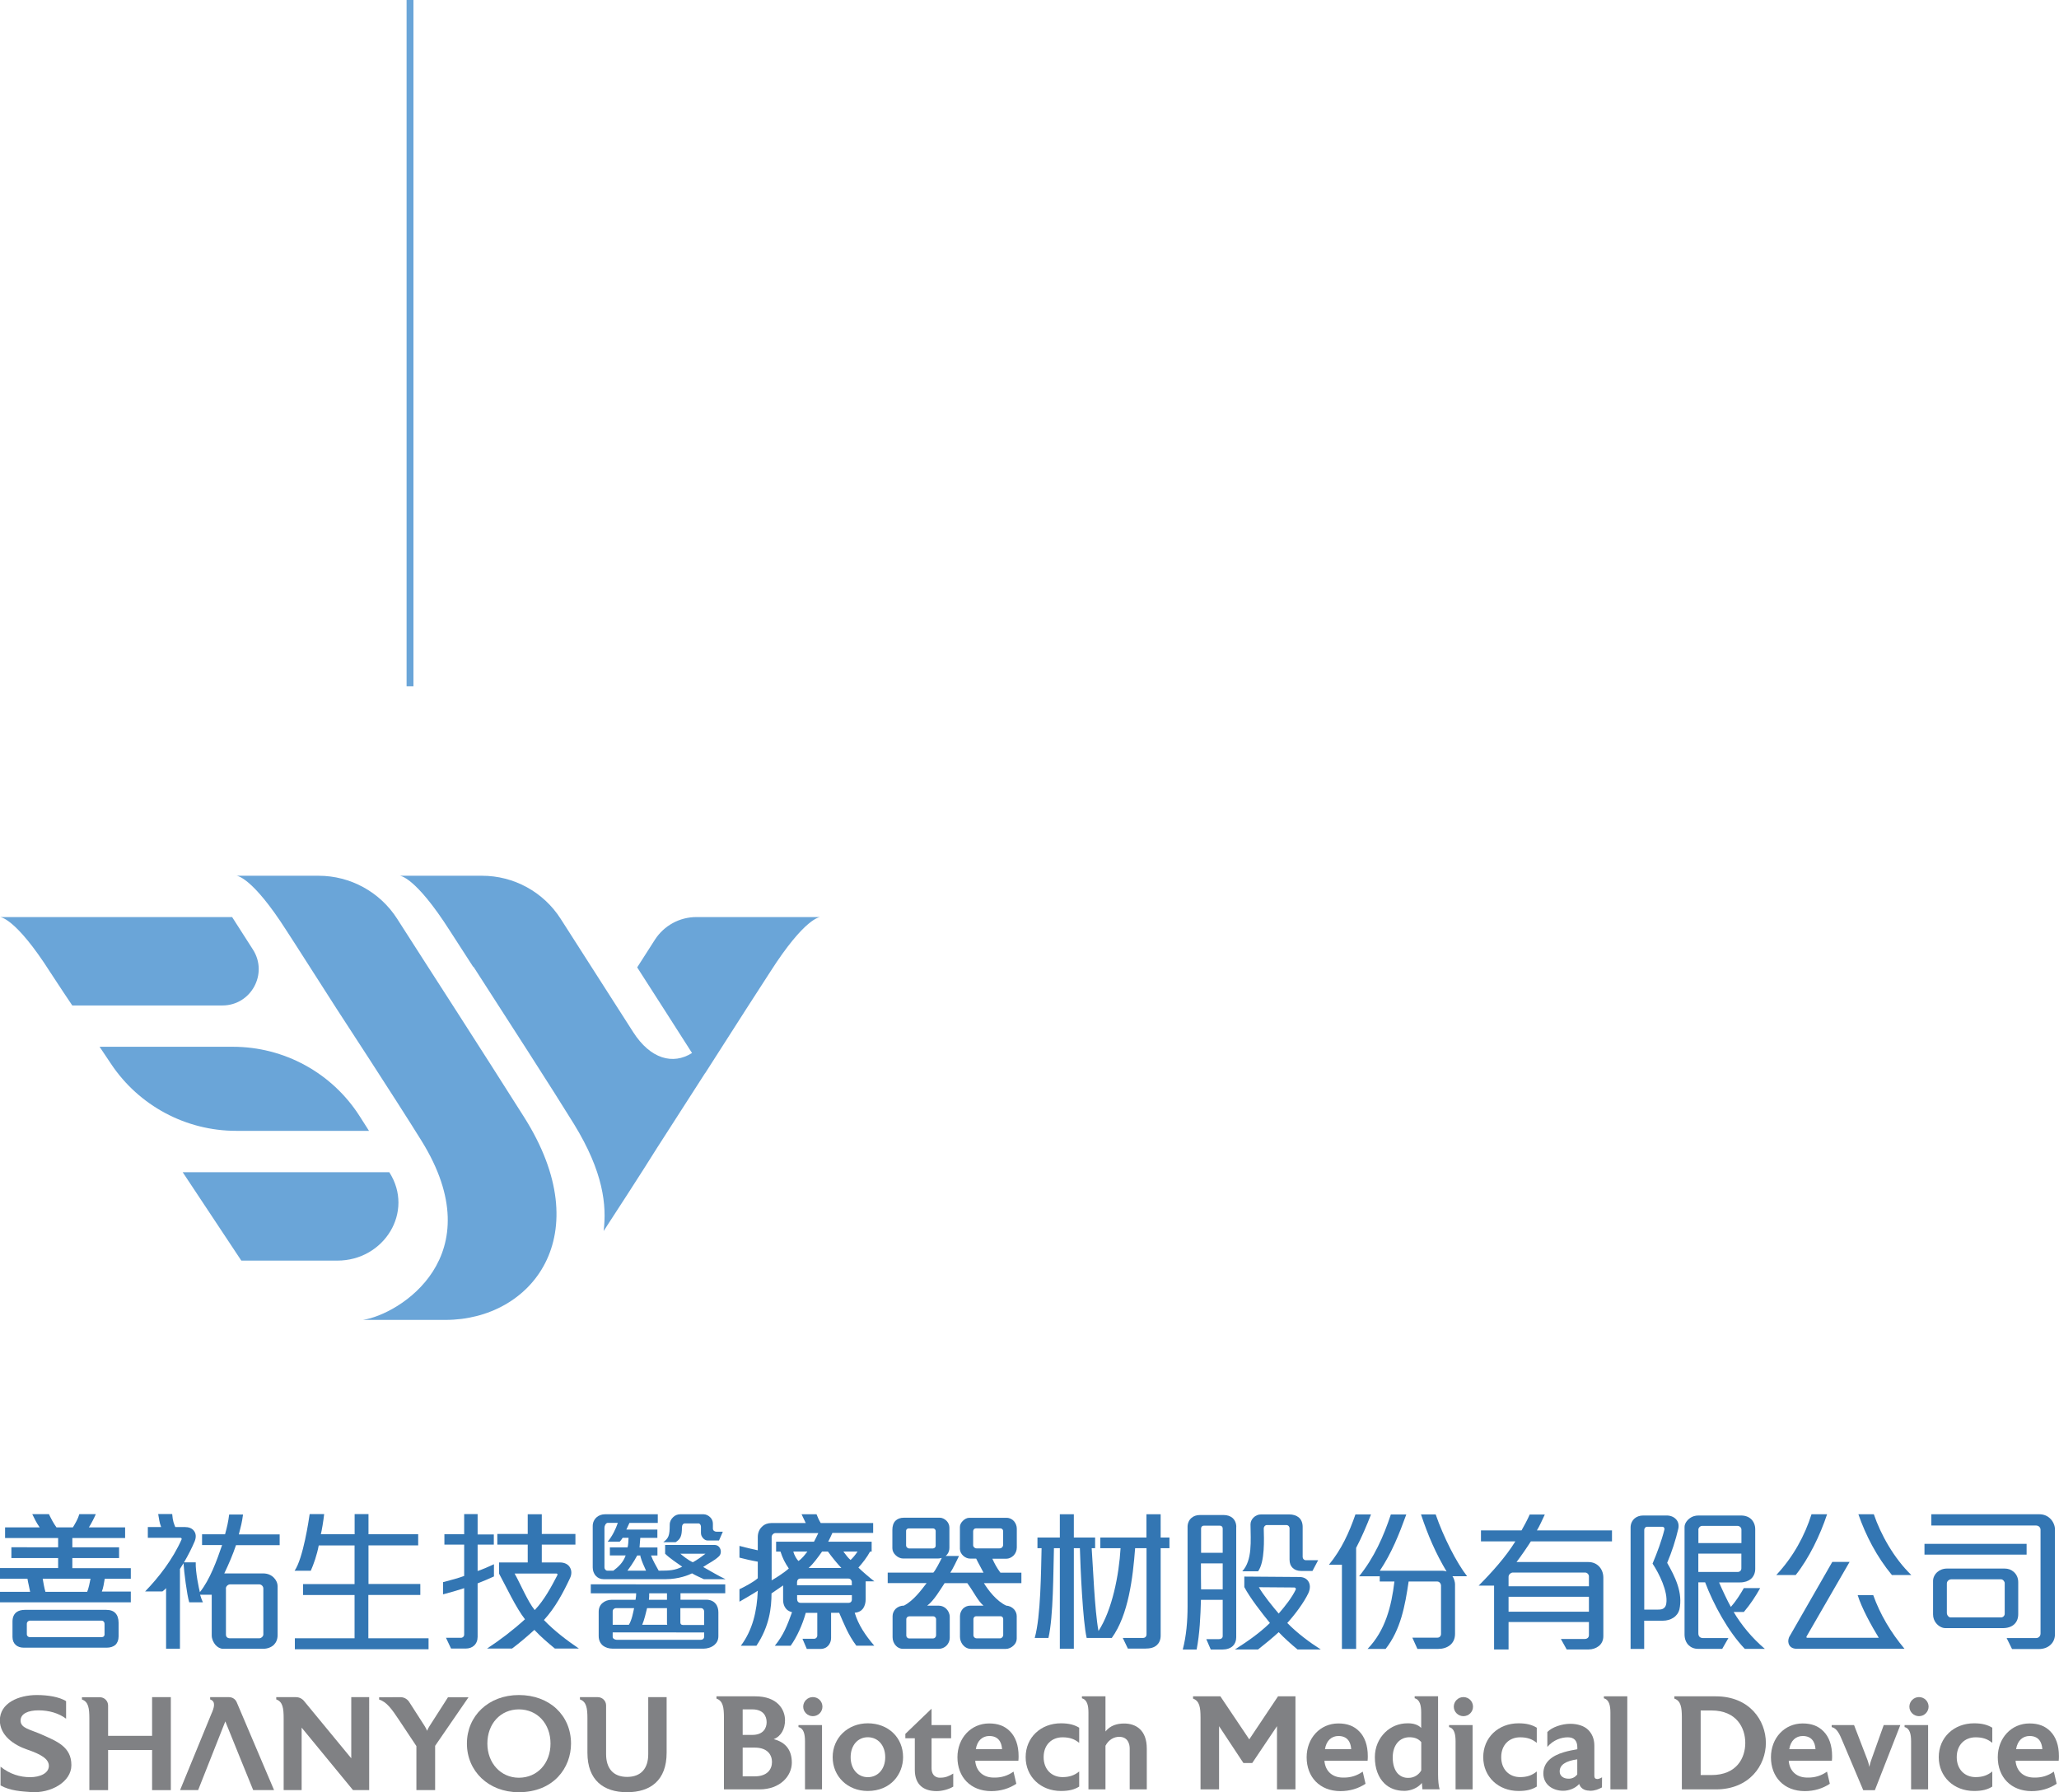 <?xml version="1.0" encoding="utf-8"?>
<!-- Generator: Adobe Illustrator 27.9.1, SVG Export Plug-In . SVG Version: 6.00 Build 0)  -->
<svg version="1.1" id="圖層_1" xmlns="http://www.w3.org/2000/svg" xmlns:xlink="http://www.w3.org/1999/xlink" x="0px" y="0px"
	 viewBox="0 0 300 261.15" style="enable-background:new 0 0 300 261.15;" xml:space="preserve">
<style type="text/css">
	.st0{fill:#3376B3;}
	.st1{fill:#808184;}
	.st2{fill:#6AA5D8;}
	.st3{fill:none;stroke:#6AA5D8;stroke-miterlimit:10;}
</style>
<g>
	<g>
		<g>
			<path class="st0" d="M104.75,226.78c0.29-0.27,0.34-0.72,0.2-1.08c-0.14-0.34-0.43-0.58-0.85-0.58h-7.19v1.28
				c0.63,0.63,1.8,1.41,2.49,1.89c-1.03,0.54-1.95,0.58-3.19,0.58c-0.07,0-0.16,0-0.24,0c-0.39-0.73-0.81-1.39-1.11-2.21
				c0.52,0,0.93,0,0.93,0v-1.17h-2.61c0.02-0.27,0.09-1.18,0.11-1.4h2.49v-1.21h-4.52c0.13-0.29,0.32-0.66,0.45-0.97h4.13v-1.26
				h-7.69c-0.47,0-0.9,0.16-1.21,0.43c-0.36,0.31-0.58,0.76-0.58,1.28v6.04c0,0.47,0.16,0.92,0.47,1.24
				c0.27,0.29,0.65,0.47,1.12,0.47h9.03c1.93,0,3.42-0.63,3.85-0.85c0.47,0.29,1.32,0.65,1.72,0.85h3.16
				c-1.06-0.49-2.16-1.17-3.26-1.78C103.36,227.72,104.1,227.41,104.75,226.78z M89.37,228.87c-0.38,0-0.87,0-0.87,0
				c-0.23,0-0.43-0.22-0.43-0.47v-5.8c0-0.27,0.2-0.7,0.49-0.7h1.46c-0.31,0.92-0.83,1.98-1.48,2.74h1.75
				c0.18-0.16,0.31-0.38,0.43-0.56h0.86c0,0.34-0.05,1.09-0.14,1.4h-2.58v1.17h2.3C90.79,227.69,90.12,228.3,89.37,228.87z
				 M92.84,226.66c0.14,0,0.3,0,0.48,0l-0.02,0.11c0.25,0.88,0.52,1.38,0.83,2.1c-0.88,0-1.85,0-2.71,0
				C92.25,227.79,92.84,226.66,92.84,226.66z M99.13,226.4h3.66c-0.59,0.45-1.21,0.9-1.84,1.24
				C100.32,227.4,99.34,226.58,99.13,226.4z"/>
			<path class="st0" d="M99.36,222.56c0-0.34,0.18-0.58,0.43-0.58h1.98c0.23,0,0.36,0.29,0.36,0.47v0.92c0,0.29,0.11,0.54,0.29,0.74
				c0.18,0.23,0.45,0.36,0.65,0.36h1.69l0.56-1.28h-0.93c-0.23,0-0.52-0.14-0.52-0.45v-0.72c0-0.36-0.14-0.68-0.36-0.9
				c-0.27-0.29-0.65-0.47-0.99-0.47h-3.42c-0.4,0-0.76,0.16-1.03,0.43c-0.29,0.27-0.49,0.65-0.49,1.08c0,1.64-0.18,1.98-0.94,2.56
				h1.8C99.13,224.28,99.36,223.85,99.36,222.56z"/>
			<path class="st0" d="M86.08,232.17h6.61c0,0.25-0.02,0.61-0.09,0.94h-3.48c-0.52,0-0.99,0.18-1.33,0.47
				c-0.36,0.29-0.56,0.74-0.56,1.28v3.53c0,0.63,0.25,1.1,0.63,1.41c0.36,0.27,0.85,0.43,1.37,0.43h13.33
				c0.45,0,1.08-0.16,1.53-0.54c0.34-0.29,0.58-0.7,0.58-1.28v-3.46c0-0.45-0.11-0.92-0.4-1.26c-0.27-0.34-0.72-0.59-1.37-0.59
				h-3.75v-0.94h6.52v-1.3H86.08V232.17z M89.74,234.33h2.65c-0.13,0.59-0.32,1.71-0.76,2.42h-2.36v-1.95
				C89.27,234.53,89.49,234.33,89.74,234.33z M102.6,238.47c0,0.27-0.18,0.47-0.5,0.47H89.83c-0.2,0-0.56-0.16-0.56-0.4v-0.27v-0.41
				h9.24c0.01,0,0.02,0.01,0.02,0.01h4.07V238.47z M99.13,234.33h3.01c0.27,0,0.45,0.22,0.45,0.45v2h-3.1
				c-0.25,0-0.36-0.16-0.36-0.36V234.33z M94.59,232.17h2.59v0.94h-2.63C94.59,232.87,94.59,232.44,94.59,232.17z M97.18,234.33
				v2.22c0,0.07,0.03,0.13,0.04,0.2h-3.65c0.3-0.67,0.54-1.73,0.71-2.42H97.18z"/>
			<path class="st0" d="M125.75,234.38c0.25-0.36,0.38-0.83,0.38-1.35v-2.61h1.26c-0.59-0.45-1.71-1.4-2.32-2
				c0.59-0.65,1.24-1.48,1.7-2.33h0.23v-1.44h-6.33c0.16-0.29,0.45-0.92,0.61-1.28h5.94v-1.44h-7.64c-0.25-0.41-0.45-0.85-0.61-1.28
				h-2.18c0.18,0.38,0.47,0.99,0.61,1.28h-5.01c-0.54,0-1.01,0.18-1.35,0.52c-0.4,0.36-0.63,0.9-0.63,1.51v1.94
				c-0.9-0.18-1.8-0.4-2.67-0.64v1.71c0.72,0.19,1.7,0.42,2.67,0.59v2.41c-0.58,0.54-2.02,1.3-2.67,1.6v1.82
				c0.74-0.43,2.18-1.26,2.67-1.6c-0.11,2.97-0.76,5.75-2.47,8.02h2.27c1.91-2.85,2.2-5.59,2.2-7.63l1.69-1.16v2.09
				c0,0.63,0.2,1.1,0.56,1.44c0.2,0.18,0.46,0.29,0.74,0.37c-0.69,1.9-1.22,3.32-2.51,4.89h2.31c0.9-1.26,1.72-3.05,2.2-4.79h1.68
				v3.3c0,0.27-0.2,0.47-0.45,0.47h-1.71l0.63,1.48h2.04c0.47,0,0.85-0.2,1.1-0.49c0.25-0.29,0.4-0.68,0.4-1.08v-3.69h1.18
				c0.69,1.57,1.29,3.18,2.5,4.79h2.61c-1.3-1.52-2.31-3.02-2.85-4.8C125.1,234.95,125.49,234.73,125.75,234.38z M116.14,230.49
				c0-0.25,0.18-0.47,0.47-0.47h7.01c0.27,0,0.49,0.25,0.49,0.49v0.49h-7.98V230.49z M115.59,226.08h2.05
				c-0.4,0.52-0.8,1.05-1.31,1.38C116.09,227.2,115.74,226.69,115.59,226.08z M124.95,226.08c-0.35,0.53-0.71,0.95-1.02,1.23
				c-0.34-0.27-0.69-0.74-1.05-1.23H124.95z M119.78,226.08h0.85c0.54,0.76,1.35,1.75,1.96,2.4h-4.77
				C118.49,227.87,119.14,226.99,119.78,226.08z M112.43,230.28v-6.33c0-0.25,0.25-0.56,0.56-0.56h6.24
				c-0.23,0.49-0.52,1.06-0.63,1.26h-5.52v1.44h0.64c0.32,0.99,0.63,1.6,1.21,2.46C114.22,229.2,113.01,229.94,112.43,230.28z
				 M116.61,233.55c-0.29,0-0.47-0.23-0.47-0.54v-0.58h7.98v0.61c0,0.34-0.18,0.52-0.52,0.52H116.61z"/>
			<path class="st0" d="M144.59,227.13h2.03c0.38,0,0.76-0.18,1.06-0.47c0.29-0.29,0.47-0.72,0.47-1.17v-2.74
				c0-0.4-0.16-0.79-0.4-1.08c-0.25-0.29-0.63-0.5-1.06-0.5h-5.51c-0.31,0-0.67,0.2-0.92,0.47c-0.25,0.25-0.4,0.56-0.4,0.85v3.21
				c0,0.38,0.2,0.76,0.52,1.03c0.27,0.23,0.61,0.38,0.94,0.38h0.91c0.27,0.59,0.75,1.4,1.07,2.05h-4.84c0.27-0.36,1.07-2,1.27-2.43
				h-1.95c0.11-0.09,0.2-0.18,0.28-0.3c0.18-0.25,0.27-0.56,0.27-0.92v-2.92c0-0.36-0.16-0.72-0.4-0.97
				c-0.29-0.29-0.65-0.47-1.01-0.47h-5.19c-0.56,0-0.97,0.16-1.26,0.45c-0.31,0.31-0.45,0.79-0.45,1.3v2.7
				c0,0.38,0.18,0.74,0.47,1.01c0.29,0.29,0.7,0.49,1.1,0.49h5.06c0.2,0,0.39-0.04,0.57-0.09c-0.29,0.6-0.91,1.8-1.23,2.14h-6.65
				v1.53h5.67c-0.75,0.98-1.88,2.54-3.3,3.28h0c-0.47,0-0.9,0.18-1.19,0.45c-0.29,0.29-0.47,0.67-0.47,1.08v3.08
				c0,0.47,0.18,0.92,0.49,1.24c0.25,0.27,0.61,0.45,1.03,0.45h5.19c0.47,0,0.85-0.18,1.15-0.47c0.29-0.29,0.47-0.72,0.47-1.12
				v-3.06c0-0.45-0.2-0.88-0.49-1.17c-0.29-0.29-0.67-0.47-1.1-0.47h-1.7c0.99-0.74,1.89-2.3,2.54-3.28h3.31
				c1.06,1.46,1.49,2.52,2.36,3.28h-1.95c-0.4,0-0.74,0.16-1.01,0.4c-0.29,0.29-0.47,0.7-0.47,1.12v3.02c0,0.4,0.14,0.81,0.4,1.15
				c0.29,0.36,0.72,0.61,1.21,0.61h5.08c0.4,0,0.83-0.2,1.15-0.52c0.27-0.27,0.43-0.61,0.43-0.99v-3.28c0-0.36-0.16-0.72-0.4-0.99
				c-0.29-0.31-0.72-0.52-1.15-0.52h0.04c-1.44-0.65-2.67-2.3-3.27-3.28h5.46v-1.53h-3.06
				C145.24,228.46,144.89,227.81,144.59,227.13z M141.79,225.18v-2.05c0-0.25,0.18-0.43,0.43-0.43h3.51c0.25,0,0.43,0.18,0.43,0.4
				v1.98c0,0.31-0.22,0.54-0.52,0.54h-3.37C142.02,225.63,141.79,225.38,141.79,225.18z M136.33,225.27c0,0.16-0.18,0.36-0.4,0.36
				h-3.46c-0.23,0-0.45-0.22-0.45-0.4v-2.16c0-0.23,0.2-0.36,0.38-0.36h3.55c0.18,0,0.38,0.16,0.38,0.38V225.27z M135.99,235.52
				c0.18,0,0.4,0.18,0.4,0.43v2.34c0,0.22-0.18,0.45-0.43,0.45h-3.53c-0.18,0-0.38-0.18-0.38-0.43v-2.36c0-0.25,0.2-0.43,0.45-0.43
				H135.99z M146.17,238.26c0,0.23-0.22,0.47-0.45,0.47h-3.44c-0.23,0-0.45-0.2-0.45-0.45v-2.34c0-0.27,0.2-0.43,0.38-0.43h3.6
				c0.18,0,0.36,0.18,0.36,0.4V238.26z"/>
			<path class="st0" d="M169.11,220.65h-2.07v3.39h-6.72v1.55h2.95c-0.23,3.94-1.23,9.02-3.22,12.07c-0.57-3.09-0.8-9.53-0.99-12.07
				h0.5v-1.55h-3.1v-3.39h-2.04v3.39h-3.26v1.55h0.6c-0.08,3.2-0.11,9.98-1,13.08h2c0.73-3.17,0.7-9.66,0.8-13.08h0.86v14.65h2.04
				v-14.65h0.88c0.08,2.89,0.42,10.65,0.99,13.08h0.98h0.98h1.7c2.43-3.36,3.07-8.77,3.4-13.08h1.66v12.54
				c0,0.34-0.2,0.54-0.52,0.54h-2.94l0.74,1.55h2.58c0.56,0,1.21-0.09,1.66-0.52c0.31-0.29,0.54-0.72,0.54-1.39v-12.72h1.28v-1.55
				h-1.28V220.65z"/>
			<path class="st0" d="M183.31,228.96c1-1.41,0.86-4.68,0.82-6.25c0-0.22,0.18-0.49,0.47-0.49h2.8c0.34,0,0.49,0.27,0.49,0.45v4.58
				c0,0.54,0.16,0.94,0.45,1.21c0.29,0.29,0.72,0.45,1.24,0.45h1.65l0.83-1.57h-1.83c-0.23,0-0.43-0.22-0.43-0.47v-4.38
				c0-0.59-0.2-1.08-0.58-1.39c-0.34-0.27-0.81-0.43-1.39-0.43h-4.08c-0.45,0-0.83,0.18-1.12,0.47c-0.27,0.27-0.43,0.61-0.43,0.99
				c0.02,2.38,0.3,5.2-1.2,6.83H183.31z"/>
			<path class="st0" d="M180.13,222.51c0-0.56-0.2-1.03-0.58-1.35c-0.31-0.25-0.74-0.4-1.26-0.4h-3.46c-0.52,0-0.94,0.16-1.24,0.43
				c-0.36,0.31-0.56,0.79-0.56,1.28v11.62c0,2.13-0.18,4.29-0.7,6.27h2.02c0.45-2.29,0.56-4.79,0.63-7.24h3.17v5.26
				c0,0.34-0.25,0.47-0.59,0.47h-1.8l0.65,1.51h1.69c0.63,0,1.19-0.18,1.55-0.54c0.29-0.29,0.47-0.72,0.47-1.24V222.51z
				 M178.15,231.59h-3.15c-0.02-0.92-0.02-2.79-0.02-3.78h3.17V231.59z M178.15,226.26h-3.15v-3.55c0-0.22,0.16-0.4,0.4-0.4h2.34
				c0.25,0,0.41,0.18,0.41,0.4V226.26z"/>
			<path class="st0" d="M190.63,232.15c0.31-0.68,0.29-1.3-0.02-1.75c-0.25-0.38-0.7-0.61-1.28-0.61l-8.03-0.06v1.53
				c0.81,1.55,2.57,3.81,3.73,5.23c-1.57,1.53-3.35,2.74-5.1,3.86h3.37c1.01-0.79,2.05-1.64,3.01-2.52
				c0.76,0.81,1.84,1.78,2.74,2.52h3.39c-1.62-1.03-3.44-2.38-4.88-3.86C188.65,235.3,189.98,233.52,190.63,232.15z M186.31,235.12
				c-0.83-0.96-2.3-2.78-2.89-3.84l5.18,0.04c0.14,0,0.25,0.18,0.2,0.29C188.24,232.78,187.28,234,186.31,235.12z"/>
			<path class="st0" d="M209.18,220.67h-2.14c1.06,3.17,2.14,5.64,3.73,8.32c-0.18-0.07-0.38-0.11-0.56-0.11h-9.17
				c1.71-2.54,2.83-5.35,3.86-8.2h-2.25c-1.06,3.19-2.43,6.29-4.63,9.01h3.01v0.76h2.14c-0.43,3.62-1.33,7.15-3.91,9.82h2.63
				c2.2-2.81,2.83-6.29,3.35-9.82h4.18c0.27,0,0.54,0.27,0.54,0.61v7.03c0,0.31-0.22,0.54-0.52,0.54h-3.66l0.74,1.64h3.03
				c0.65,0,1.26-0.18,1.71-0.54c0.45-0.36,0.74-0.9,0.74-1.66v-7.24c0-0.29-0.16-0.88-0.38-1.15h2.14
				C212.24,227.75,210.3,223.93,209.18,220.67z"/>
			<path class="st0" d="M199.76,220.67h-2.27c-0.9,2.61-2.04,5.12-3.86,7.33h1.89v12.27h2.07v-14.72
				C198.42,223.97,199.12,222.31,199.76,220.67z"/>
			<path class="st0" d="M225.08,220.69h-2.2c-0.29,0.68-0.9,1.82-1.19,2.31h-5.91v1.6h5.01c-1.37,2.23-3.46,4.56-5.35,6.45h2.25v9.3
				h2.11v-4h11.71v1.91c0,0.34-0.25,0.56-0.61,0.56h-3.48l0.85,1.53h3.19c0.56,0,1.08-0.18,1.48-0.49c0.4-0.31,0.67-0.81,0.67-1.44
				v-8.54c0-0.67-0.25-1.26-0.65-1.66c-0.38-0.38-0.9-0.61-1.55-0.61h-10.45c0.56-0.72,1.6-2.23,2.09-3.01h11.82v-1.6h-10.94
				C224.29,222.42,224.74,221.43,225.08,220.69z M231.51,234.85H219.8v-2.18h11.71V234.85z M230.95,229.14
				c0.29,0,0.56,0.27,0.56,0.56v1.44H219.8v-1.39c0-0.34,0.36-0.61,0.63-0.61H230.95z"/>
			<path class="st0" d="M252.6,234.89h1.48c0.94-1.1,1.75-2.34,2.38-3.48h-2.38c-0.54,0.94-1.15,1.91-1.89,2.74
				c-0.43-0.74-1.27-2.52-1.72-3.57h3.07c0.67,0,1.19-0.2,1.55-0.49c0.43-0.36,0.65-0.9,0.65-1.48v-5.78c0-0.56-0.2-1.08-0.58-1.46
				c-0.36-0.34-0.85-0.54-1.51-0.54h-6.18c-0.47,0-0.9,0.13-1.24,0.38c-0.47,0.34-0.79,0.83-0.79,1.3v15.66
				c0,0.61,0.2,1.17,0.59,1.55c0.34,0.34,0.81,0.54,1.37,0.54h3.53l0.9-1.57h-3.66c-0.43,0-0.72-0.2-0.72-0.7v-7.42h0.99
				c1.19,3.16,3.35,7.17,5.78,9.69h2.92C255.32,238.72,253.72,236.8,252.6,234.89z M247.45,222.92c0-0.27,0.23-0.58,0.59-0.58h5.08
				c0.38,0,0.61,0.27,0.61,0.56v1.95h-6.27V222.92z M247.45,226.38h6.27v2.14c0,0.31-0.2,0.54-0.56,0.54h-5.71V226.38z"/>
			<path class="st0" d="M244.53,222.76c0.13-0.56-0.02-1.06-0.34-1.39c-0.31-0.34-0.81-0.54-1.33-0.54h-3.44
				c-0.52,0-0.94,0.16-1.26,0.43c-0.38,0.34-0.58,0.81-0.58,1.3v17.71h1.98v-4.11h2.72c0.58,0,1.12-0.16,1.53-0.43
				c0.45-0.29,0.76-0.72,0.88-1.19c0.54-2.47-0.63-4.79-1.78-6.81C243.59,226.13,244.15,224.4,244.53,222.76z M242.78,233.66
				c-0.05,0.34-0.18,0.54-0.36,0.68c-0.2,0.16-0.47,0.2-0.83,0.2h-2.02v-11.62c0-0.22,0.18-0.45,0.4-0.45h2.25
				c0.2,0,0.34,0.2,0.29,0.4c-0.43,1.71-1.06,3.37-1.73,4.97C241.74,229.28,243.05,231.93,242.78,233.66z"/>
			<path class="st0" d="M270.77,220.65c1.06,3.06,2.68,6.2,4.88,8.85h2.83c-2.52-2.43-4.45-5.89-5.46-8.85H270.77z"/>
			<path class="st0" d="M270.66,232.42c0.61,1.95,2,4.45,3.08,6.23h-10.45c-0.09,0-0.11-0.11-0.07-0.2l6.27-10.86h-2.52l-6.18,10.77
				c-0.25,0.38-0.29,0.81-0.18,1.15c0.14,0.43,0.52,0.74,1.17,0.74h12.99h0.68h2.04c-2-2.38-3.55-5.01-4.56-7.82H270.66z"/>
			<path class="st0" d="M266.21,220.65h-2.27c-0.97,3.08-2.63,6.18-5.13,8.85h2.83C263.56,227.09,265.2,223.7,266.21,220.65z"/>
			<path class="st0" d="M298.72,221.28c-0.38-0.38-0.92-0.63-1.57-0.63h-15.75v1.64h15.26c0.36,0,0.65,0.27,0.65,0.61v15.12
				c0,0.4-0.29,0.67-0.65,0.67h-4.29l0.79,1.6h3.89c0.7,0,1.32-0.22,1.75-0.65c0.38-0.36,0.61-0.88,0.61-1.51V222.8
				C299.39,222.27,299.14,221.68,298.72,221.28z"/>
			<path class="st0" d="M294.06,235.19v-4.65c0-0.61-0.25-1.17-0.7-1.53c-0.34-0.29-0.76-0.45-1.3-0.45h-8.36
				c-0.59,0-1.08,0.2-1.44,0.52c-0.38,0.34-0.61,0.81-0.61,1.28v4.88c0,0.49,0.16,0.92,0.43,1.26c0.36,0.45,0.87,0.74,1.37,0.74
				h8.36c0.68,0,1.28-0.18,1.69-0.58C293.86,236.31,294.06,235.84,294.06,235.19z M292.09,235.16c0,0.27-0.25,0.52-0.52,0.52h-7.39
				c-0.23,0-0.52-0.31-0.52-0.65v-4.29c0-0.34,0.31-0.61,0.65-0.61h7.26c0.25,0,0.52,0.31,0.52,0.56V235.16z"/>
			<rect x="280.4" y="224.96" class="st0" width="14.88" height="1.57"/>
			<g>
				<path class="st0" d="M10.54,227.03h6.81v-1.57h-6.81v-1.35h7.69v-1.55h-5.28c0.4-0.65,0.72-1.26,1.01-1.93h-2.4
					c-0.2,0.7-0.56,1.3-0.94,1.93H8.23c-0.45-0.61-0.79-1.28-1.1-1.93H4.7c0.31,0.65,0.65,1.33,1.08,1.93H0.74v1.55h7.73v1.35H1.66
					v1.57h6.81v1.46H0v1.55h4c0.09,0.59,0.29,1.32,0.39,1.91H0v1.53h19.06v-1.57h-4.22c0.22-0.54,0.3-1.19,0.42-1.86h3.8v-1.55
					h-8.52V227.03z M13.19,230.04c-0.11,0.58-0.28,1.43-0.49,1.91H6.62c-0.16-0.51-0.31-1.36-0.4-1.91H13.19z"/>
				<path class="st0" d="M15.48,234.58H3.64c-0.52,0-0.94,0.11-1.24,0.34c-0.38,0.29-0.58,0.74-0.58,1.37v2.25
					c0,0.5,0.18,0.9,0.49,1.17c0.29,0.25,0.68,0.38,1.15,0.38h12.09c0.52,0,0.94-0.14,1.26-0.4c0.29-0.29,0.47-0.7,0.47-1.24v-1.98
					c0-0.61-0.16-1.1-0.47-1.42C16.52,234.74,16.09,234.58,15.48,234.58z M15.24,238.11c0,0.29-0.16,0.45-0.47,0.45H4.36
					c-0.25,0-0.45-0.18-0.45-0.43v-1.55c0-0.22,0.2-0.43,0.47-0.43h10.4c0.27,0,0.45,0.2,0.45,0.45V238.11z"/>
				<path class="st0" d="M35.41,220.69h-2.02c-0.14,1.1-0.29,1.75-0.6,2.88h-3.35v1.57h2.92c-0.74,2.18-1.78,5.06-3.24,6.86
					c-0.12-0.46-0.66-2.96-0.6-4.34h-1.71c0.6-1.02,1.19-2.19,1.56-3.08c0.25-0.63,0.18-1.17-0.14-1.55
					c-0.27-0.34-0.72-0.52-1.32-0.52h-1.37c-0.18-0.45-0.37-0.83-0.45-1.89h-2.04c0.16,0.81,0.14,1.13,0.43,1.89h-1.94v1.57h4.76
					c0.14,0,0.2,0.14,0.16,0.23c-1.28,2.9-3.32,5.53-5.32,7.59h2.52c0.2-0.16,0.4-0.31,0.54-0.49v8.83h2.02v-11.62
					c0.17-0.26,0.34-0.55,0.52-0.84c0.07,1.22,0.49,4.58,0.83,5.7h1.99c-0.18-0.38-0.29-0.74-0.4-1.1h1.69v5.91
					c0,0.52,0.23,1.01,0.52,1.37c0.31,0.36,0.72,0.59,1.12,0.59h5.89c0.56,0,1.12-0.2,1.51-0.56c0.34-0.34,0.56-0.81,0.56-1.44
					v-7.07c0-0.49-0.2-0.94-0.56-1.3c-0.38-0.38-0.9-0.61-1.55-0.61h-5.66c0.65-1.35,1.24-2.73,1.71-4.12h6.36v-1.57h-5.95
					C35.1,222.42,35.25,221.88,35.41,220.69z M32.91,231.47c0-0.34,0.34-0.61,0.63-0.61h4.2c0.36,0,0.63,0.29,0.63,0.61v6.71
					c0,0.25-0.31,0.54-0.58,0.54H33.5c-0.34,0-0.58-0.18-0.58-0.54V231.47z"/>
				<path class="st0" d="M53.69,232.41h7.55v-1.6h-7.55v-5.63h7.24v-1.62h-7.24v-2.94h-2.02v2.94h-4.92
					c0.13-0.53,0.37-1.88,0.48-2.94h-2.11c-0.11,0.75-0.94,6.46-2.2,8.26h2.36c0.4-0.89,0.9-2.29,1.16-3.69h5.22v5.63h-7.51v1.6
					h7.51v6.3h-8.7v1.6h19.48v-1.6h-8.77V232.41z"/>
				<path class="st0" d="M71.97,227.93c-0.76,0.36-1.64,0.74-2.38,0.99v-3.85h2.36v-1.48h-2.36v-2.97h-1.96v2.94h-2.88v1.51h2.88
					v4.57c-0.65,0.25-2.13,0.67-3.08,0.9v1.78c0.92-0.23,2.2-0.61,3.08-0.9v6.78c0,0.25-0.2,0.45-0.47,0.45h-2.18l0.74,1.57h2.11
					c0.54,0,0.94-0.16,1.24-0.43c0.34-0.31,0.52-0.76,0.52-1.28v-7.79c0.81-0.31,1.71-0.7,2.38-1.01V227.93z"/>
				<path class="st0" d="M79.25,236.06c1.64-1.78,2.81-3.99,3.8-6.1c0.27-0.56,0.25-1.12,0-1.55c-0.25-0.45-0.76-0.74-1.48-0.74
					h-2.63v-2.6h4.9v-1.55h-4.9v-2.87h-2.05v2.87h-4.43v1.55h4.43v2.6h-4.18v1.62c0.99,1.82,2.47,5,3.78,6.66
					c-1.78,1.62-3.64,3.03-5.53,4.27h3.64c1.12-0.83,2.18-1.75,3.26-2.72c0.92,0.99,1.98,1.89,2.99,2.72h3.5
					C82.63,239.05,80.78,237.66,79.25,236.06z M74.98,229.29h6.12c0.11,0,0.18,0.13,0.09,0.27c-0.81,1.57-1.91,3.63-3.28,5.05
					C76.89,233.37,75.74,230.61,74.98,229.29z"/>
			</g>
		</g>
		<g>
			<g>
				<g>
					<path class="st1" d="M110.64,260.74h-5.16V250.3c0-1.51-0.14-2.46-1.09-2.79v-0.33h5.66c3.18,0,4.33,1.88,4.33,3.49
						c0,1.24-0.56,2.33-1.65,2.75c1.82,0.47,2.64,1.67,2.64,3.43C115.37,258.74,113.72,260.74,110.64,260.74z M109.61,249.08h-1.4
						v3.72h1.4c1.59,0,2.09-0.97,2.09-1.86C111.7,250.05,111.2,249.08,109.61,249.08z M109.96,254.65h-1.75v4.19h1.75
						c1.9,0,2.52-1.09,2.52-2.09C112.48,255.74,111.86,254.65,109.96,254.65z"/>
					<path class="st1" d="M119.77,260.74h-2.48v-7c0-1.05-0.19-1.9-0.95-2.08v-0.29h3.43V260.74z M118.43,250.07
						c-0.76,0-1.4-0.62-1.4-1.38c0-0.78,0.64-1.4,1.4-1.4c0.78,0,1.4,0.62,1.4,1.4C119.83,249.45,119.21,250.07,118.43,250.07z"/>
					<path class="st1" d="M126.42,260.97c-2.91,0-5.1-2.11-5.1-4.93c0-2.81,2.21-4.93,5.12-4.93c2.99,0,5.14,2.08,5.14,4.93
						C131.58,258.49,129.82,260.97,126.42,260.97z M126.44,253.14c-1.46,0-2.5,1.18-2.5,2.91c0,1.73,1.05,2.91,2.5,2.91
						c1.47,0,2.54-1.18,2.54-2.91C128.98,254.32,127.92,253.14,126.44,253.14z"/>
					<path class="st1" d="M138.9,260.33c-0.7,0.43-1.69,0.66-2.43,0.66c-1.88,0-3.18-0.91-3.18-3.1v-4.6h-1.38v-0.64l3.82-3.67v2.39
						h2.85v1.92h-2.85v4.36c0,0.83,0.41,1.3,1.05,1.38c0.1,0,0.21,0,0.31,0c0.64,0,1.22-0.23,1.8-0.6V260.33z"/>
					<path class="st1" d="M148.38,256.57h-6.29c0.12,1.44,1.05,2.31,2.35,2.43c0.17,0.02,0.35,0.02,0.5,0.02
						c0.95,0,1.86-0.25,2.73-0.87l0.41,1.77c-1.05,0.7-2.29,1.07-3.65,1.07c-3.03,0-4.93-2.06-4.93-4.93c0-2.81,1.98-4.93,4.62-4.93
						c1.3,0,2.27,0.37,3.03,1.14c0.83,0.83,1.26,2.08,1.26,3.61C148.42,256.1,148.4,256.32,148.38,256.57z M146,254.88
						c-0.06-1.03-0.54-1.92-1.86-1.92c-0.97,0-1.76,0.64-1.96,1.92H146z"/>
					<path class="st1" d="M157.24,260.33c-0.68,0.43-1.46,0.64-2.66,0.64c-2.93,0-5.14-2.06-5.14-4.93c0-2.87,2.21-4.93,5.14-4.93
						c1.2,0,1.98,0.23,2.66,0.64v2.21c-0.68-0.56-1.4-0.81-2.43-0.81c-1.57,0-2.75,1.09-2.75,2.89s1.18,2.91,2.75,2.91
						c1.03,0,1.75-0.27,2.43-0.82V260.33z"/>
					<path class="st1" d="M167.08,260.74h-2.48v-5.97c0-0.62-0.25-1.69-1.53-1.69c-0.76,0-1.53,0.41-2,1.3v6.36h-2.48v-11.19
						c0-1.03-0.19-1.88-0.95-2.08v-0.29h3.43v5.12c0.7-0.87,1.67-1.16,2.72-1.16c1.71,0,3.3,0.95,3.3,3.65V260.74z"/>
					<path class="st1" d="M188.76,260.74h-2.7v-9.21l-3.61,5.37h-1.28l-3.55-5.37v9.21h-2.7V250.3c0-1.51-0.14-2.44-1.09-2.79v-0.33
						h3.98l4.21,6.27l4.19-6.27h2.54V260.74z"/>
					<path class="st1" d="M199.26,256.57h-6.29c0.12,1.44,1.05,2.31,2.35,2.43c0.17,0.02,0.35,0.02,0.5,0.02
						c0.95,0,1.86-0.25,2.73-0.87l0.41,1.77c-1.05,0.7-2.29,1.07-3.65,1.07c-3.03,0-4.93-2.06-4.93-4.93c0-2.81,1.98-4.93,4.62-4.93
						c1.3,0,2.27,0.37,3.03,1.14c0.83,0.83,1.26,2.08,1.26,3.61C199.3,256.1,199.28,256.32,199.26,256.57z M196.87,254.88
						c-0.06-1.03-0.54-1.92-1.86-1.92c-0.97,0-1.76,0.64-1.96,1.92H196.87z"/>
					<path class="st1" d="M207.25,260.74l-0.08-0.93c-0.68,0.81-1.69,1.11-2.43,1.14c-0.06,0-0.12,0-0.17,0
						c-1.12,0-2.09-0.35-2.83-1.05c-0.93-0.89-1.42-2.23-1.42-3.86c0-1.44,0.56-2.7,1.49-3.61c0.87-0.85,2.02-1.32,3.26-1.32h0.04
						h0.04c0.76,0,1.46,0.19,1.92,0.68v-2.25c0-1.03-0.19-1.88-0.95-2.08v-0.29h3.41v11.41c0,0.87,0.08,1.67,0.23,2.15H207.25z
						 M207.07,253.84c-0.35-0.41-0.85-0.7-1.71-0.7c-1.42,0-2.44,1.13-2.44,2.95c0,1.03,0.27,1.88,0.8,2.41
						c0.37,0.35,0.85,0.56,1.4,0.56h0.02h0.04h0.06c0.78,0,1.49-0.45,1.84-1.09V253.84z"/>
					<path class="st1" d="M214.56,260.74h-2.48v-7c0-1.05-0.19-1.9-0.95-2.08v-0.29h3.43V260.74z M213.22,250.07
						c-0.76,0-1.4-0.62-1.4-1.38c0-0.78,0.64-1.4,1.4-1.4c0.78,0,1.4,0.62,1.4,1.4C214.62,249.45,214,250.07,213.22,250.07z"/>
					<path class="st1" d="M223.91,260.33c-0.68,0.43-1.46,0.64-2.66,0.64c-2.93,0-5.14-2.06-5.14-4.93c0-2.87,2.21-4.93,5.14-4.93
						c1.2,0,1.98,0.23,2.66,0.64v2.21c-0.68-0.56-1.4-0.81-2.43-0.81c-1.57,0-2.75,1.09-2.75,2.89s1.18,2.91,2.75,2.91
						c1.03,0,1.75-0.27,2.43-0.82V260.33z"/>
					<path class="st1" d="M233.41,260.45c-0.5,0.27-1.03,0.49-1.71,0.49h-0.02h-0.04l-0.08-0.02c-0.83,0-1.3-0.45-1.47-0.97
						c-0.6,0.68-1.55,0.99-2.33,0.99c-1.51,0-2.89-0.89-2.89-2.52c0-1.61,1.22-2.58,2.99-3.1c0.62-0.19,1.38-0.33,1.96-0.43v-0.27
						c0-0.97-0.47-1.47-1.38-1.47c-0.93,0-2.08,0.35-2.99,1.4v-2.17c0.68-0.72,2.15-1.2,3.34-1.2c1.07,0,2.04,0.31,2.62,0.89
						c0.56,0.56,0.89,1.32,0.89,2.29v4.4c0,0.27,0.1,0.39,0.23,0.43c0.04,0.02,0.12,0.04,0.17,0.04c0.21,0,0.47-0.1,0.72-0.25
						L233.41,260.45z M229.81,256.36c-1.67,0.23-2.56,0.8-2.56,1.75v0.04c0,0.6,0.52,1.03,1.28,1.03h0.02h0.04
						c0.47,0,0.91-0.21,1.22-0.62V256.36z"/>
					<path class="st1" d="M237.1,260.74h-2.46v-11.19c0-1.03-0.19-1.88-0.95-2.08v-0.29h3.41V260.74z"/>
					<path class="st1" d="M250,260.74h-4.95V250.3c0-1.51-0.14-2.46-1.09-2.79v-0.33H250c4.91,0,7.29,3.51,7.29,6.79
						C257.29,257.23,254.9,260.74,250,260.74z M249.36,249.24h-1.57v9.41h1.57c3.69,0,4.93-2.5,4.93-4.68
						S253.04,249.24,249.36,249.24z"/>
					<path class="st1" d="M266.91,256.57h-6.29c0.12,1.44,1.05,2.31,2.35,2.43c0.17,0.02,0.35,0.02,0.5,0.02
						c0.95,0,1.86-0.25,2.73-0.87l0.41,1.77c-1.05,0.7-2.29,1.07-3.65,1.07c-3.03,0-4.93-2.06-4.93-4.93c0-2.81,1.98-4.93,4.62-4.93
						c1.3,0,2.27,0.37,3.03,1.14c0.83,0.83,1.26,2.08,1.26,3.61C266.95,256.1,266.93,256.32,266.91,256.57z M264.52,254.88
						c-0.06-1.03-0.54-1.92-1.86-1.92c-0.97,0-1.76,0.64-1.96,1.92H264.52z"/>
					<path class="st1" d="M276.88,251.37l-3.71,9.49h-1.69l-3.01-7.12c-0.43-1.03-0.8-1.9-1.59-2.08v-0.29h3.26l1.96,5.1
						c0.08,0.21,0.21,0.66,0.27,0.99c0.04-0.25,0.17-0.74,0.27-0.99l1.82-5.1H276.88z"/>
					<path class="st1" d="M280.93,260.74h-2.48v-7c0-1.05-0.19-1.9-0.95-2.08v-0.29h3.43V260.74z M279.6,250.07
						c-0.76,0-1.4-0.62-1.4-1.38c0-0.78,0.64-1.4,1.4-1.4c0.78,0,1.4,0.62,1.4,1.4C280.99,249.45,280.37,250.07,279.6,250.07z"/>
					<path class="st1" d="M290.28,260.33c-0.68,0.43-1.46,0.64-2.66,0.64c-2.93,0-5.14-2.06-5.14-4.93c0-2.87,2.21-4.93,5.14-4.93
						c1.2,0,1.98,0.23,2.66,0.64v2.21c-0.68-0.56-1.4-0.81-2.43-0.81c-1.57,0-2.75,1.09-2.75,2.89s1.18,2.91,2.75,2.91
						c1.03,0,1.75-0.27,2.43-0.82V260.33z"/>
					<path class="st1" d="M299.96,256.57h-6.29c0.12,1.44,1.05,2.31,2.35,2.43c0.17,0.02,0.35,0.02,0.5,0.02
						c0.95,0,1.86-0.25,2.73-0.87l0.41,1.77c-1.05,0.7-2.29,1.07-3.65,1.07c-3.03,0-4.93-2.06-4.93-4.93c0-2.81,1.98-4.93,4.62-4.93
						c1.3,0,2.27,0.37,3.03,1.14c0.83,0.83,1.26,2.08,1.26,3.61C300,256.1,299.98,256.32,299.96,256.57z M297.57,254.88
						c-0.06-1.03-0.54-1.92-1.86-1.92c-0.97,0-1.76,0.64-1.96,1.92H297.57z"/>
				</g>
			</g>
			<g>
				<path class="st1" d="M22.16,252.94h-6.41v-4.42c0-0.67-0.54-1.21-1.21-1.21h-2.6v0.33c0.95,0.33,1.08,1.28,1.08,2.79v10.42h2.73
					v-5.85h6.41v5.85h2.73V247.3h-2.73V252.94z"/>
				<path class="st1" d="M33.37,247.3H32.8h-1.01h-1.17v0.33c0.86,0.3,0.6,1.18,0.15,2.17l0,0l-4.53,11.04h2.63
					c0,0,3.84-9.68,3.96-10.01c0.13,0.37,4.06,10.01,4.06,10.01h3.04l-5.44-12.8C34.3,247.59,33.86,247.3,33.37,247.3z"/>
				<path class="st1" d="M51.18,256.21l-6.89-8.36c-0.29-0.35-0.72-0.55-1.17-0.55h-2.87v0.33c0.95,0.33,1.08,1.28,1.08,2.79v10.42
					h2.62v-9.1l7.48,9.1h2.36V247.3h-2.61V256.21z"/>
				<path class="st1" d="M65.27,247.32l-2.69,4.2c-0.12,0.19-0.29,0.5-0.35,0.68c-0.08-0.17-0.21-0.48-0.35-0.68L59.62,248
					c-0.28-0.44-0.77-0.7-1.28-0.7l-3.1,0.02v0.33c1.09,0.33,1.84,1.38,2.89,2.96l2.54,3.82v6.41h2.73v-6.45l4.86-7.07H65.27z"/>
				<path class="st1" d="M75.6,246.99c-4.42,0-7.57,3.04-7.57,7.07c0,4.03,3.16,7.09,7.54,7.09c5.1,0,7.63-3.56,7.63-7.09
					C83.19,249.95,80.07,246.99,75.6,246.99z M75.6,259.04c-2.63,0-4.59-2.13-4.59-4.98c0-2.89,1.92-4.98,4.59-4.98
					c2.69,0,4.61,2.09,4.61,4.98C80.21,256.95,78.29,259.04,75.6,259.04z"/>
				<path class="st1" d="M94.45,247.3v8.31c0,2.03-1.01,3.31-3.08,3.31c-2.05,0-3.06-1.28-3.06-3.31v-7.1
					c0-0.67-0.54-1.21-1.21-1.21h-2.6v0.33c0.95,0.33,1.09,1.28,1.09,2.77v5c0,4.01,2.36,5.75,5.77,5.75c3.43,0,5.77-1.74,5.77-5.75
					v-8.1H94.45z"/>
				<path class="st1" d="M6.06,252.74c-1.7-0.76-3.06-0.9-3.06-2.03c0-1,1.09-1.49,2.62-1.49c1.53,0,2.97,0.43,4.01,1.22v-2.56
					c-1-0.62-2.65-0.89-4.26-0.89c-2.65,0-5.39,1.16-5.39,3.69c0,2.19,2.01,3.59,4.02,4.27c1.99,0.68,3.12,1.36,3.12,2.36
					c0,1.08-1.29,1.65-2.73,1.65c-1.44,0-2.95-0.43-4.31-1.53v2.73c1.39,0.79,3.07,0.87,4.43,0.97c2.87,0.21,5.89-1.47,5.89-3.91
					C10.42,254.51,8.23,253.71,6.06,252.74z"/>
			</g>
		</g>
	</g>
	<g>
		<path class="st2" d="M117.29,133.63h-1.38h-4.14h-8.93h-1.38c-2.45,0-4.72,1.25-6.04,3.3l-2.58,4.03l0.69,1.08l3.33,5.19
			l3.97,6.21c-2.77,1.75-6.05,0.89-8.57-3.04c0,0,0,0,0,0l-10.58-16.53c-2.5-3.9-6.81-6.26-11.44-6.26h-4.27h-5.52h-2.21
			c0,0,2.2,0,7.33,8.05c0.84,1.32,3.41,5.28,3.41,5.28l-0.03-0.13c4.76,7.37,11.85,18.38,14.66,22.95
			c4.34,7.06,4.79,11.89,4.34,15.62c5.32-8.15,7.8-12.14,7.81-12.16l6.96-10.83l0.01,0.01h0l6.04-9.44c0,0,2.56-3.95,3.41-5.28
			c5.13-8.05,7.33-8.05,7.33-8.05H117.29z"/>
		<path class="st2" d="M61.72,139.89c-1-1.56-2.46-3.85-3.86-6.02c-2.5-3.9-6.81-6.26-11.44-6.26h-4.25h-5.54h-2.18
			c0,0,2.2,0,7.33,8.05c0.28,0.45,0.77,1.19,1.28,1.98l5.96,9.31c0,0,8.74,13.38,12.39,19.27c10.44,16.82-3.19,25.3-8.53,26.11
			c0,0,6.89,0,12.03,0c12.54,0,22.4-12.28,11.44-29.57C70.37,153.3,61.72,139.89,61.72,139.89z"/>
		<path class="st2" d="M36.85,138.36l-3.03-4.73H7.72H2.2H0c0,0,2.2,0,7.33,8.05c0.84,1.32,3.2,4.83,3.2,4.83H32.4
			C36.58,146.51,39.11,141.89,36.85,138.36z"/>
		<path class="st2" d="M56.72,170.81h-30.1l8.54,12.88h13.97C55.97,183.7,60.41,176.57,56.72,170.81z"/>
		<path class="st2" d="M53.77,164.79l-1.37-2.15c-4.02-6.3-10.98-10.11-18.46-10.11H14.51c0,0,0.69,1.03,1.68,2.51
			c4.06,6.08,10.9,9.74,18.22,9.74H53.77z"/>
	</g>
	<line class="st3" x1="59.74" y1="0" x2="59.74" y2="100"/>
</g>
</svg>
